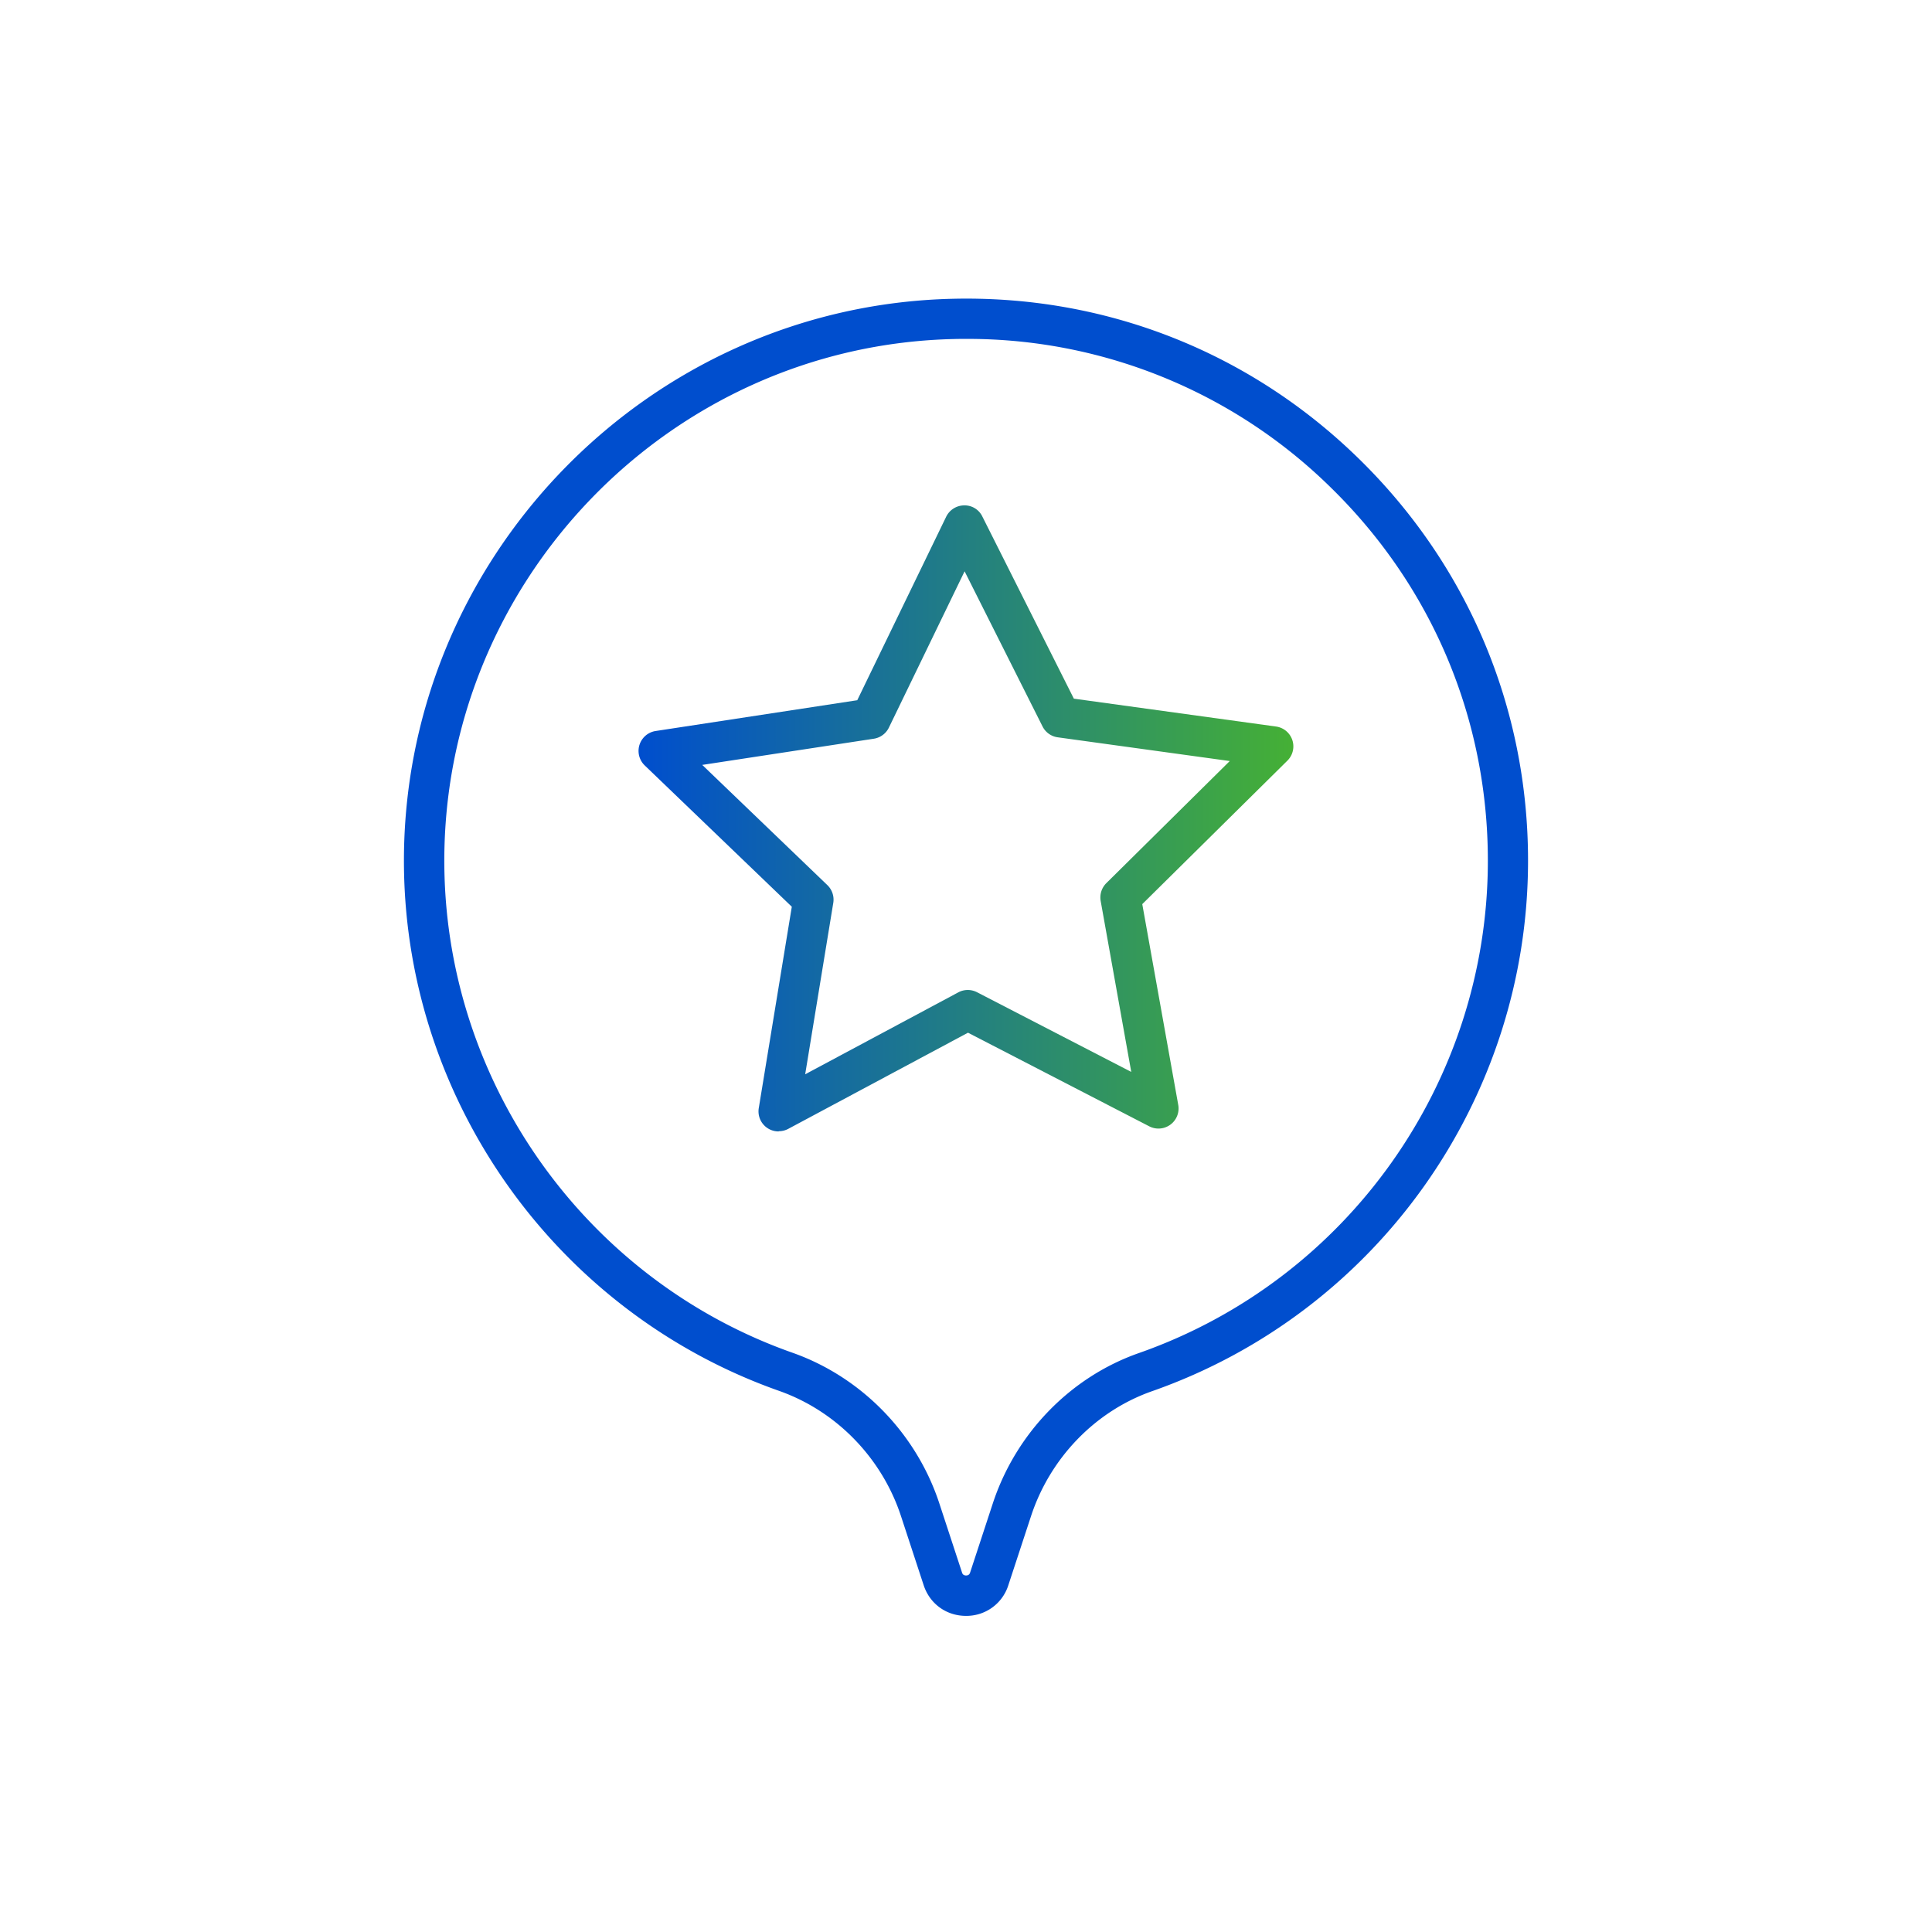 <svg viewBox="0 0 80 80" fill="none" xmlns="http://www.w3.org/2000/svg"><path d="M40 66.91c-.813 0-1.5-.499-1.753-1.27l-.938-2.858c-.793-2.416-2.68-4.355-5.051-5.19-9.158-3.231-15.4-11.925-15.53-21.64-.168-12.701 10.017-23.282 22.71-23.58 6.328-.153 12.303 2.198 16.822 6.615 4.522 4.417 7.013 10.33 7.013 16.65 0 9.874-6.256 18.702-15.568 21.969-2.345.823-4.221 2.758-5.014 5.179l-.938 2.855A1.818 1.818 0 0140 66.91zm.005-52.877c-.175 0-.35 0-.528.006-11.78.278-21.236 10.1-21.077 21.89.12 9.017 5.913 17.088 14.415 20.085 2.855 1.007 5.131 3.342 6.083 6.245l.938 2.858c.01.033.039.12.167.12s.155-.087.167-.12l.937-2.855c.955-2.911 3.215-5.24 6.05-6.234 8.644-3.03 14.452-11.227 14.452-20.39 0-5.867-2.313-11.358-6.51-15.457a21.436 21.436 0 00-15.088-6.148h-.006z" fill="#004ECE"/><path d="M32.244 46.85a.83.83 0 01-.824-.971l1.367-8.333-6.089-5.85a.834.834 0 01.454-1.427l8.345-1.274 3.682-7.598a.836.836 0 01.746-.47.813.813 0 01.751.459l3.79 7.544 8.363 1.153a.83.83 0 01.473 1.42l-6.003 5.935 1.489 8.31a.832.832 0 01-1.205.888l-7.5-3.874-7.444 3.982a.822.822 0 01-.395.097v.009zm-3.17-15.181l5.185 4.981c.197.19.29.465.245.738l-1.163 7.096 6.339-3.392a.833.833 0 01.776-.006l6.387 3.3-1.266-7.076a.837.837 0 01.233-.74l5.112-5.057-7.12-.982a.829.829 0 01-.633-.451l-3.227-6.423-3.134 6.47a.835.835 0 01-.626.462l-7.108 1.085v-.005z" fill="url(#paint0_linear_795_11856)"/><defs><linearGradient id="paint0_linear_795_11856" x1="26.441" y1="33.888" x2="53.551" y2="33.888" gradientUnits="userSpaceOnUse"><stop stop-color="#004ECE"/><stop offset="1" stop-color="#45B035"/></linearGradient></defs></svg>